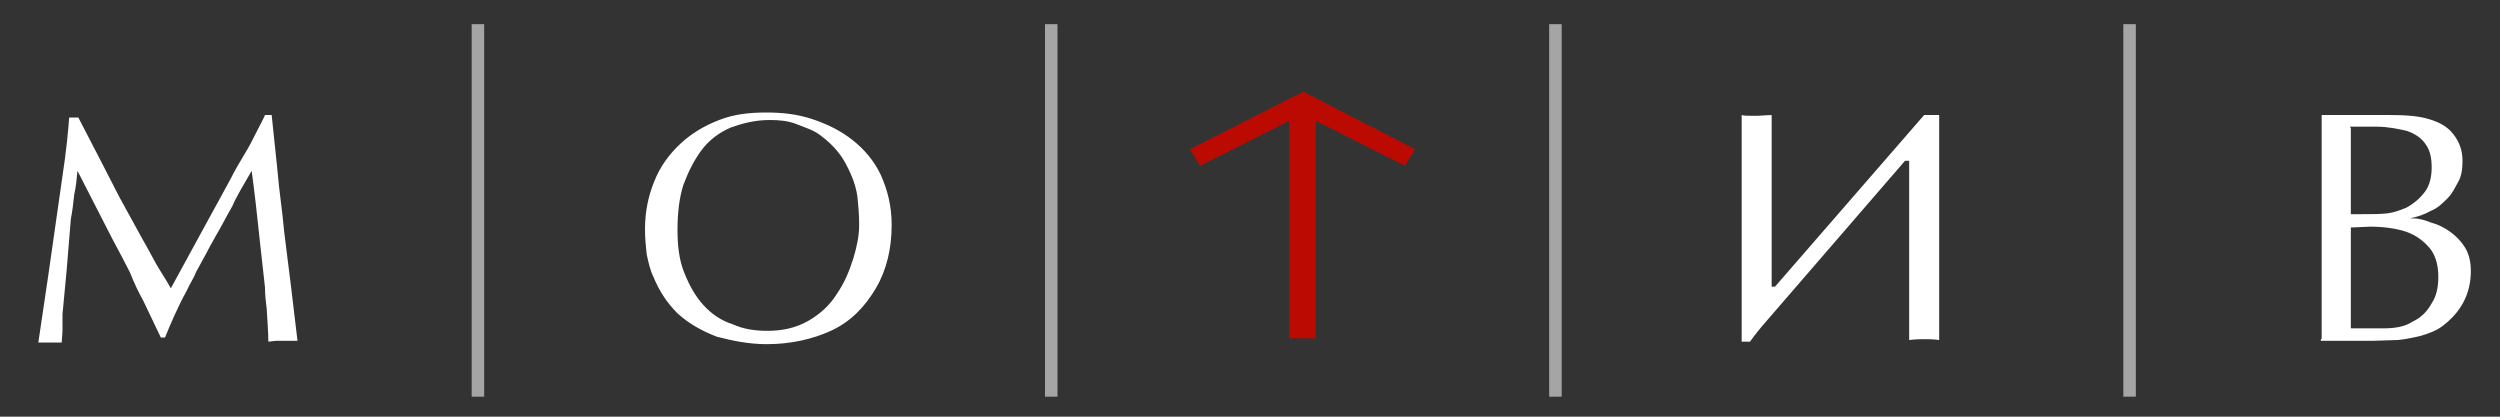 <?xml version="1.0" encoding="utf-8"?>
<!-- Generator: Adobe Illustrator 18.0.0, SVG Export Plug-In . SVG Version: 6.00 Build 0)  -->
<!DOCTYPE svg PUBLIC "-//W3C//DTD SVG 1.1//EN" "http://www.w3.org/Graphics/SVG/1.1/DTD/svg11.dtd">
<svg version="1.1" id="Layer_1" xmlns="http://www.w3.org/2000/svg" xmlns:xlink="http://www.w3.org/1999/xlink" x="0px" y="0px"
	 viewBox="0 0 300 50" enable-background="new 0 0 300 50" xml:space="preserve">
<rect x="0" y="0" width="300" height="50" fill="#333333" stroke="none"/>
<path fill="#FFFFFF" d="M282.1,27.3v12.1h4c1.3,0,2.5-0.2,3.4-0.8c1.1-0.5,1.8-1.3,2.3-2.2c0.6-0.9,0.8-2,0.8-3.2
	c0-1.5-0.4-2.7-1.1-3.5s-1.6-1.5-2.8-1.9c-1.2-0.4-2.7-0.6-4.3-0.6L282.1,27.3L282.1,27.3z M31.8,13.8h0.8l0.7,6.7
	c0.2,2.5,0.6,4.9,0.8,7.3l0.8,6.4l0.8,6.7H35c-0.2,0-0.4,0-0.5,0h-0.6h-0.8L32.2,41c0-1.1-0.1-2.3-0.2-4c-0.1-0.8-0.2-1.6-0.2-2.5
	l-0.6-5.4l-0.5-4.6c-0.2-1.8-0.4-3.2-0.5-4c-0.9,1.6-1.8,3-2.3,4.2c-0.8,1.4-1.4,2.6-2,3.6c-0.5,0.9-0.9,1.6-1.2,2.2
	c-0.1,0.2-0.5,0.9-1.2,2.2c-0.2,0.6-0.7,1.3-1.1,2.2c-1.1,2-1.9,3.9-2.6,5.6h-0.5l-2.1-4.4c-0.5-0.9-1.1-2.1-1.6-3.4
	c-0.6-1.2-1.3-2.5-2.1-4l-4.2-8.2c-0.1,1.1-0.2,2-0.4,2.9c-0.1,0.9-0.2,1.9-0.4,2.9L8,32.4l-0.5,5.3c0,0.5,0,1.1,0,1.8
	s-0.1,1.3-0.1,1.6H6.8c-0.1,0-0.2,0-0.4,0H6H5.5H5.1H4.6L5.8,33l1.6-11.2c0.6-3.9,0.8-6.3,0.9-7.7h1.1l2.9,5.6l2,3.9l2.8,5.1
	c0.7,1.2,1.2,2.2,1.6,2.9c0.5,0.9,1.2,1.9,1.8,3l3-5.5l4.1-7.5c0.6-1.2,1.2-2.2,1.8-3.2c0.5-0.8,0.9-1.6,1.4-2.6
	C31.2,15,31.6,14.3,31.8,13.8L31.8,13.8z M103.1,27c0-1.3-0.1-2.3-0.2-3.3c-0.1-0.9-0.4-1.9-0.8-2.8s-0.9-1.9-1.5-2.6
	c-0.6-0.8-1.4-1.5-2.2-2.1c-0.8-0.6-1.8-0.9-2.8-1.3s-2.1-0.5-3.2-0.5c-1.8,0-3.3,0.4-4.7,0.9c-1.4,0.6-2.6,1.5-3.5,2.7
	s-1.6,2.6-2.2,4.2c-0.5,1.6-0.7,3.4-0.7,5.4c0,1.9,0.2,3.6,0.8,5.1c0.6,1.5,1.3,2.8,2.3,3.9s2.2,1.9,3.5,2.3
	c1.3,0.6,2.7,0.8,4.2,0.8c1.9,0,3.5-0.4,4.9-1.2s2.6-1.9,3.4-3.2c0.9-1.3,1.5-2.7,2-4.3C102.8,29.7,103.1,28.3,103.1,27L103.1,27z
	 M92,41.3c-2.1,0-4.1-0.4-6-0.9c-1.8-0.7-3.4-1.6-4.7-2.8c-1.3-1.3-2.2-2.7-2.9-4.4c-0.4-0.8-0.6-1.8-0.8-2.7
	c-0.1-0.9-0.2-1.9-0.2-3c0-2.1,0.4-4,1.1-5.7c0.7-1.8,1.8-3.3,3.2-4.6c1.3-1.2,2.8-2.1,4.6-2.8c1.8-0.7,3.6-0.9,5.7-0.9
	c1.9,0,3.7,0.2,5.5,0.8s3.4,1.4,4.8,2.5s2.6,2.5,3.4,4.2c0.8,1.8,1.3,3.7,1.3,6c0,2.8-0.6,5.4-1.9,7.6c-1.3,2.2-3,4-5.4,5.1
	C97.5,40.7,94.9,41.3,92,41.3L92,41.3z M209,40.8v-27c0.2,0.1,0.8,0.1,1.8,0.1l1.8-0.1v20.6h0.4l17.9-20.6h1.8v27
	c-0.7-0.1-1.3-0.1-1.8-0.1c-0.4,0-0.9,0-1.8,0.1V19.3h-0.5L212,38.5c-0.8,0.9-1.5,1.8-2,2.5h-1V40.8z M282.1,15.3v10.4h1.4
	c1.2,0,2.2,0,3-0.1s1.6-0.4,2.3-0.7c0.9-0.5,1.6-1.1,2.2-1.9s0.8-1.9,0.8-2.9c0-1.2-0.2-2.1-0.8-2.9c-0.5-0.7-1.3-1.2-2.2-1.5
	c-0.9-0.2-2.2-0.5-3.6-0.5H282v0.1H282.1z M278.6,40.7V13.8h8c2,0,3.6,0.1,4.9,0.5s2.2,0.9,2.9,1.8c0.7,0.9,1.1,1.9,1.1,3.2
	c0,0.9-0.1,1.8-0.5,2.5s-0.7,1.4-1.3,2c-0.6,0.6-1.2,1.2-2,1.5c-0.7,0.4-1.5,0.7-2.5,0.9c0.4,0,0.8,0,1.2,0.1
	c0.5,0.1,0.8,0.2,1.3,0.4c0.8,0.2,1.6,0.6,2.3,1.1c0.7,0.5,1.3,1.1,1.8,1.9s0.7,1.8,0.7,2.8c0,2.8-1.2,5-3.5,6.7
	c-0.7,0.5-1.5,0.8-2.5,1.1c-0.8,0.2-1.8,0.4-2.7,0.5l-3.2,0.1h-6.1v-0.2H278.6z"/>
<path fill="#A5A5A5" d="M256.3,2.9h-1.5v44.7h1.5V2.9L256.3,2.9z M58.1,2.9h-1.5v44.7h1.5V2.9L58.1,2.9z M126.9,2.9h-1.5v44.7h1.5
	V2.9L126.9,2.9z M187.4,2.9h-1.5v44.7h1.5V2.9L187.4,2.9z"/>
<polygon fill="#BB0A01" points="154.7,14.5 144,19.9 142.8,17.9 156.4,11 169.8,17.9 168.6,19.9 157.9,14.5 157.9,40.6 154.7,40.6 
	"/>
</svg>
